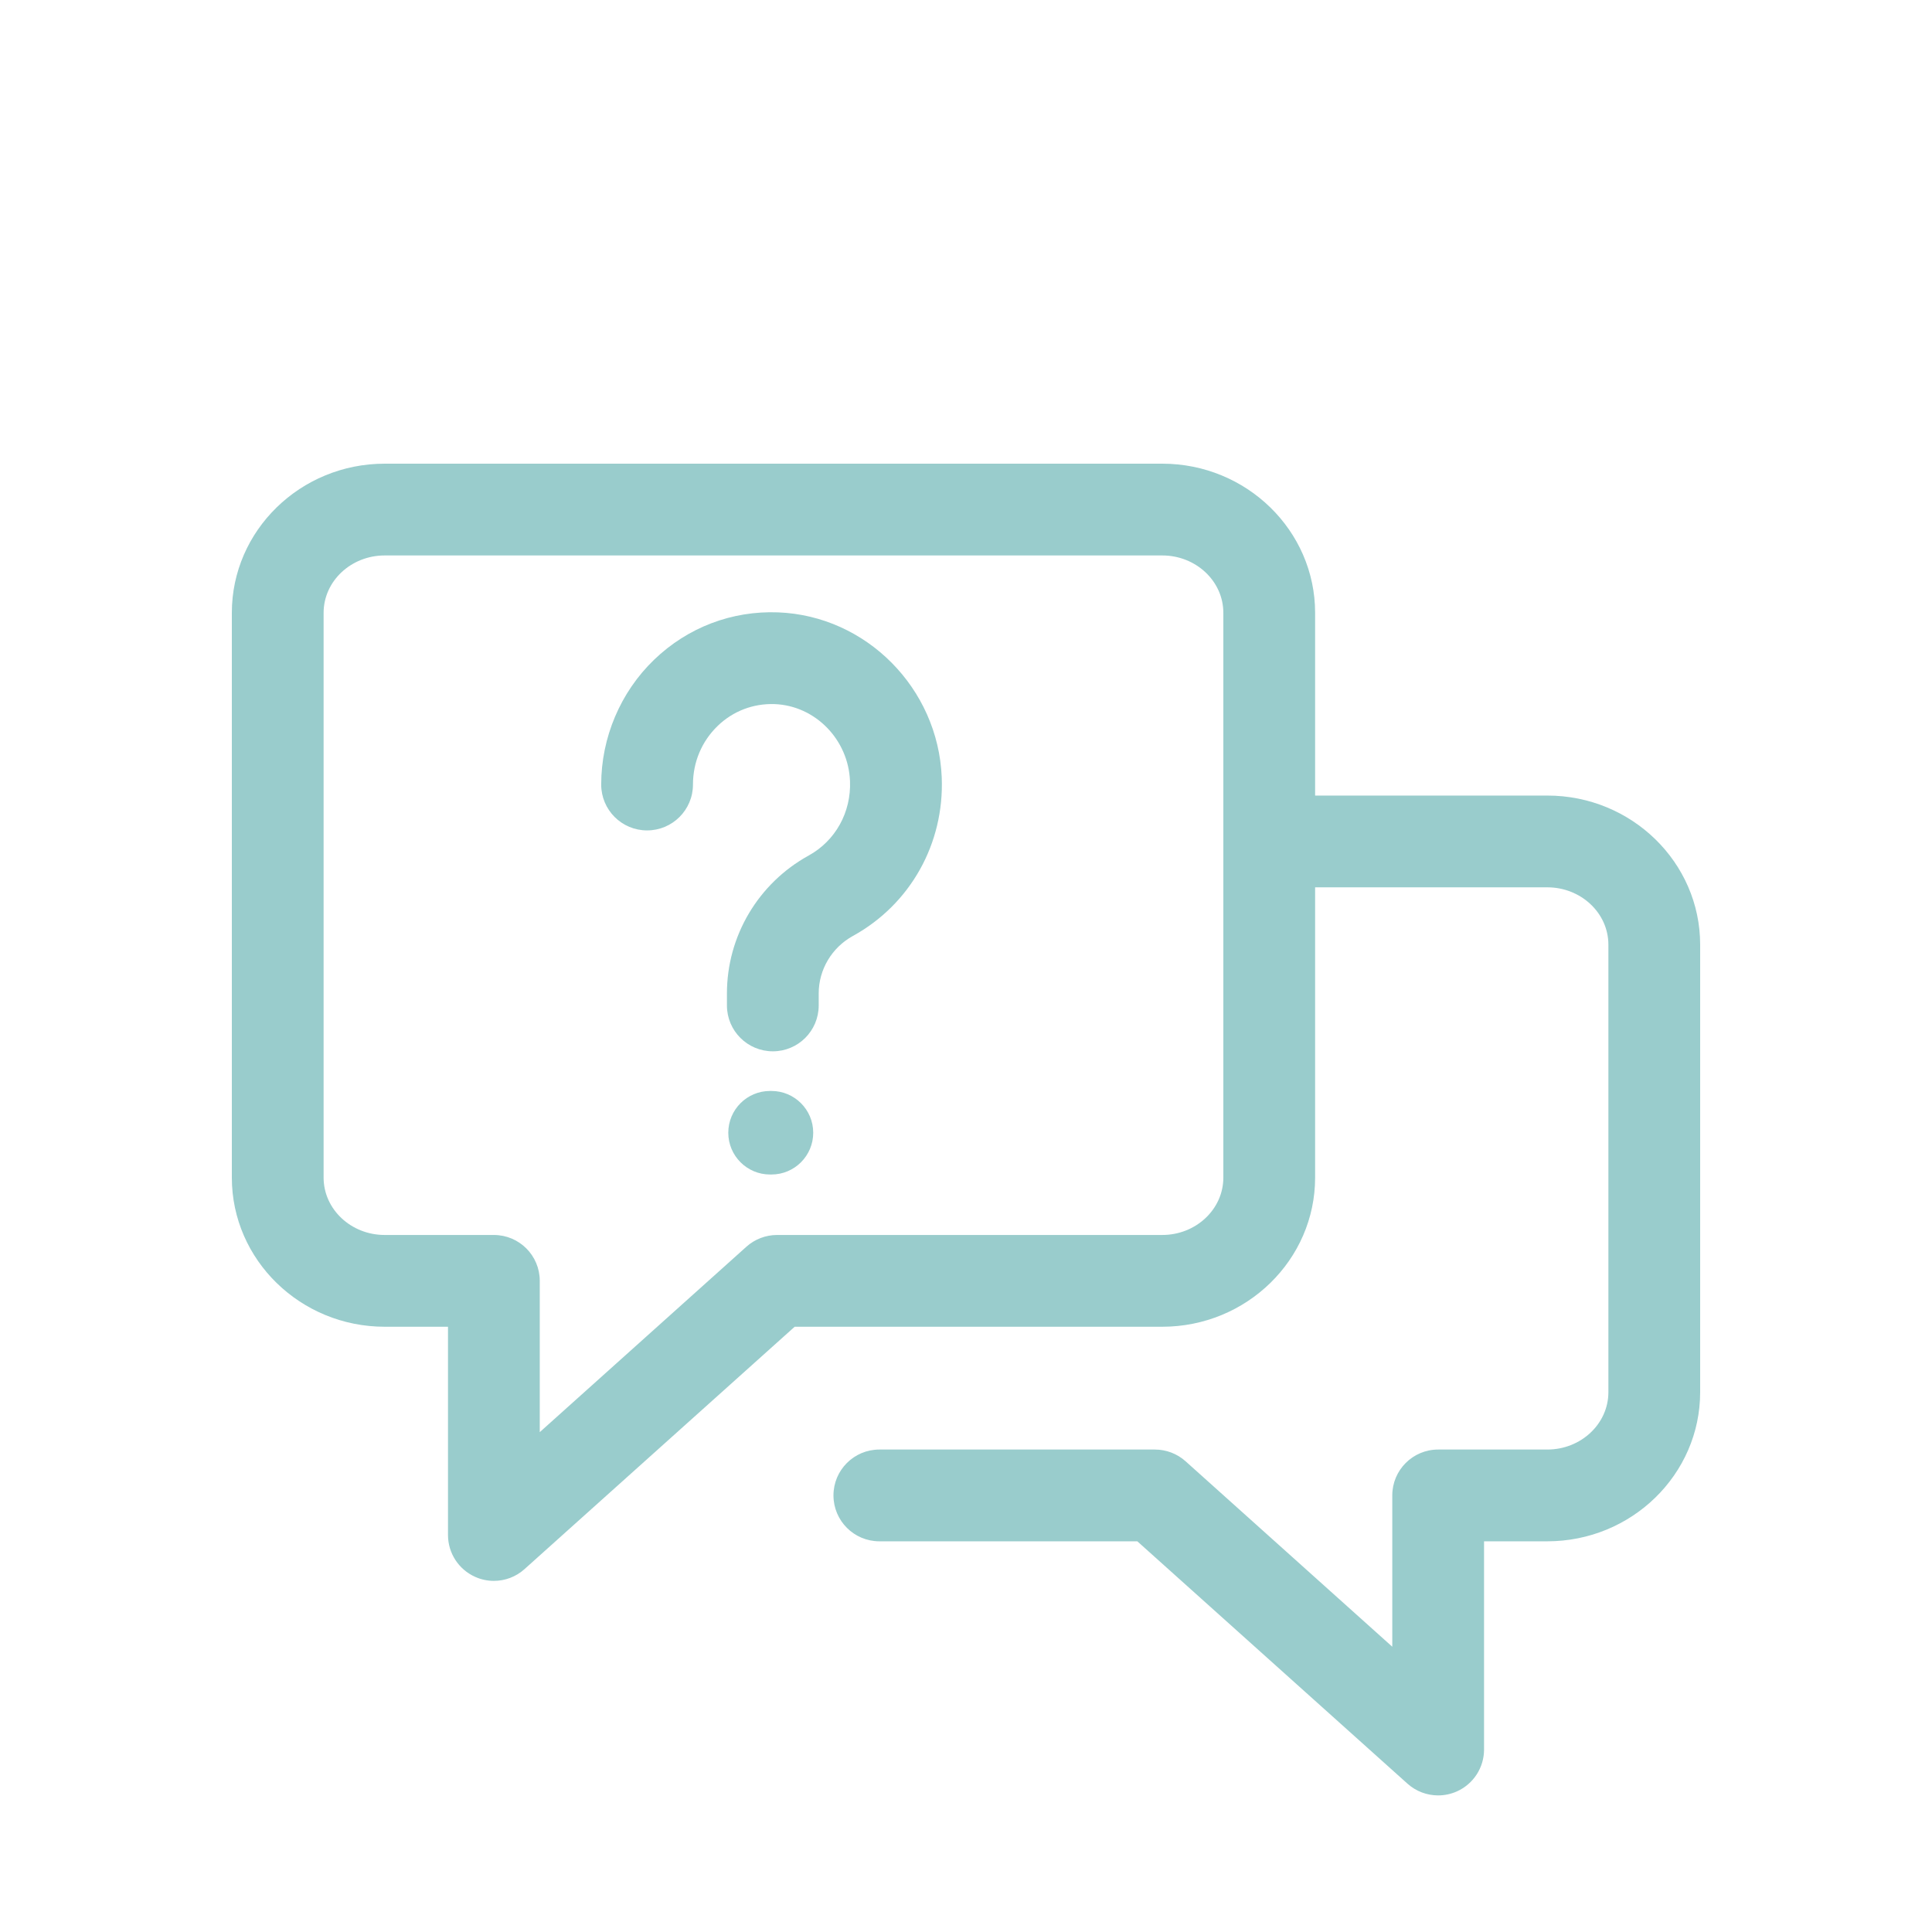 <svg width="50" height="50" viewBox="0 0 50 50" fill="none" xmlns="http://www.w3.org/2000/svg">
<path d="M19.965 28.234H19.928C19.332 28.234 18.848 28.718 18.848 29.315C18.848 29.912 19.332 30.396 19.928 30.396H19.965C20.562 30.396 21.046 29.912 21.046 29.315C21.046 28.718 20.562 28.234 19.965 28.234Z" fill="#99CCCC"/>
<path d="M20.139 15.848C18.939 15.802 17.798 16.237 16.929 17.073C16.058 17.911 15.559 19.089 15.559 20.304C15.559 20.96 16.09 21.491 16.746 21.491C17.402 21.491 17.934 20.96 17.934 20.304C17.934 19.723 18.162 19.183 18.576 18.784C18.975 18.4 19.498 18.203 20.047 18.222C21.098 18.262 21.955 19.138 21.998 20.214C22.031 21.022 21.62 21.761 20.927 22.142C19.623 22.86 18.813 24.227 18.813 25.709V26.021C18.813 26.677 19.345 27.208 20.001 27.208C20.657 27.208 21.188 26.677 21.188 26.021V25.709C21.188 25.093 21.527 24.523 22.072 24.223C23.56 23.404 24.441 21.832 24.372 20.119C24.279 17.812 22.419 15.937 20.139 15.848Z" fill="#99CCCC"/>
<path d="M40.045 20.589H34.035V15.859C34.035 13.731 32.26 12 30.079 12H9.956C7.774 12 6 13.731 6 15.859V30.477C6 32.604 7.775 34.336 9.956 34.336H11.594V39.725C11.594 40.194 11.869 40.618 12.297 40.809C12.452 40.879 12.617 40.913 12.781 40.913C13.068 40.913 13.352 40.809 13.574 40.609L20.566 34.336H30.079C32.26 34.336 34.035 32.604 34.035 30.477V22.964H40.045C40.916 22.964 41.625 23.63 41.625 24.448V36.03C41.625 36.848 40.916 37.514 40.045 37.514H37.219C36.564 37.514 36.032 38.045 36.032 38.701V42.617L30.682 37.817C30.464 37.622 30.182 37.514 29.889 37.514H22.758C22.102 37.514 21.57 38.045 21.57 38.701C21.57 39.357 22.102 39.889 22.758 39.889H29.434L36.426 46.162C36.648 46.361 36.932 46.465 37.219 46.465C37.383 46.465 37.548 46.431 37.703 46.362C38.131 46.171 38.407 45.747 38.407 45.278V39.889H40.044C42.226 39.889 44 38.157 44 36.03V24.448C44 22.32 42.226 20.589 40.045 20.589ZM31.66 30.477C31.66 31.295 30.951 31.961 30.079 31.961H20.111C19.819 31.961 19.536 32.069 19.318 32.264L13.969 37.064V33.148C13.969 32.492 13.437 31.961 12.781 31.961H9.956C9.084 31.961 8.375 31.295 8.375 30.477V15.859C8.375 15.041 9.084 14.375 9.956 14.375H30.079C30.951 14.375 31.66 15.041 31.66 15.859L31.66 30.477Z" fill="#99CCCC"/>
</svg>

